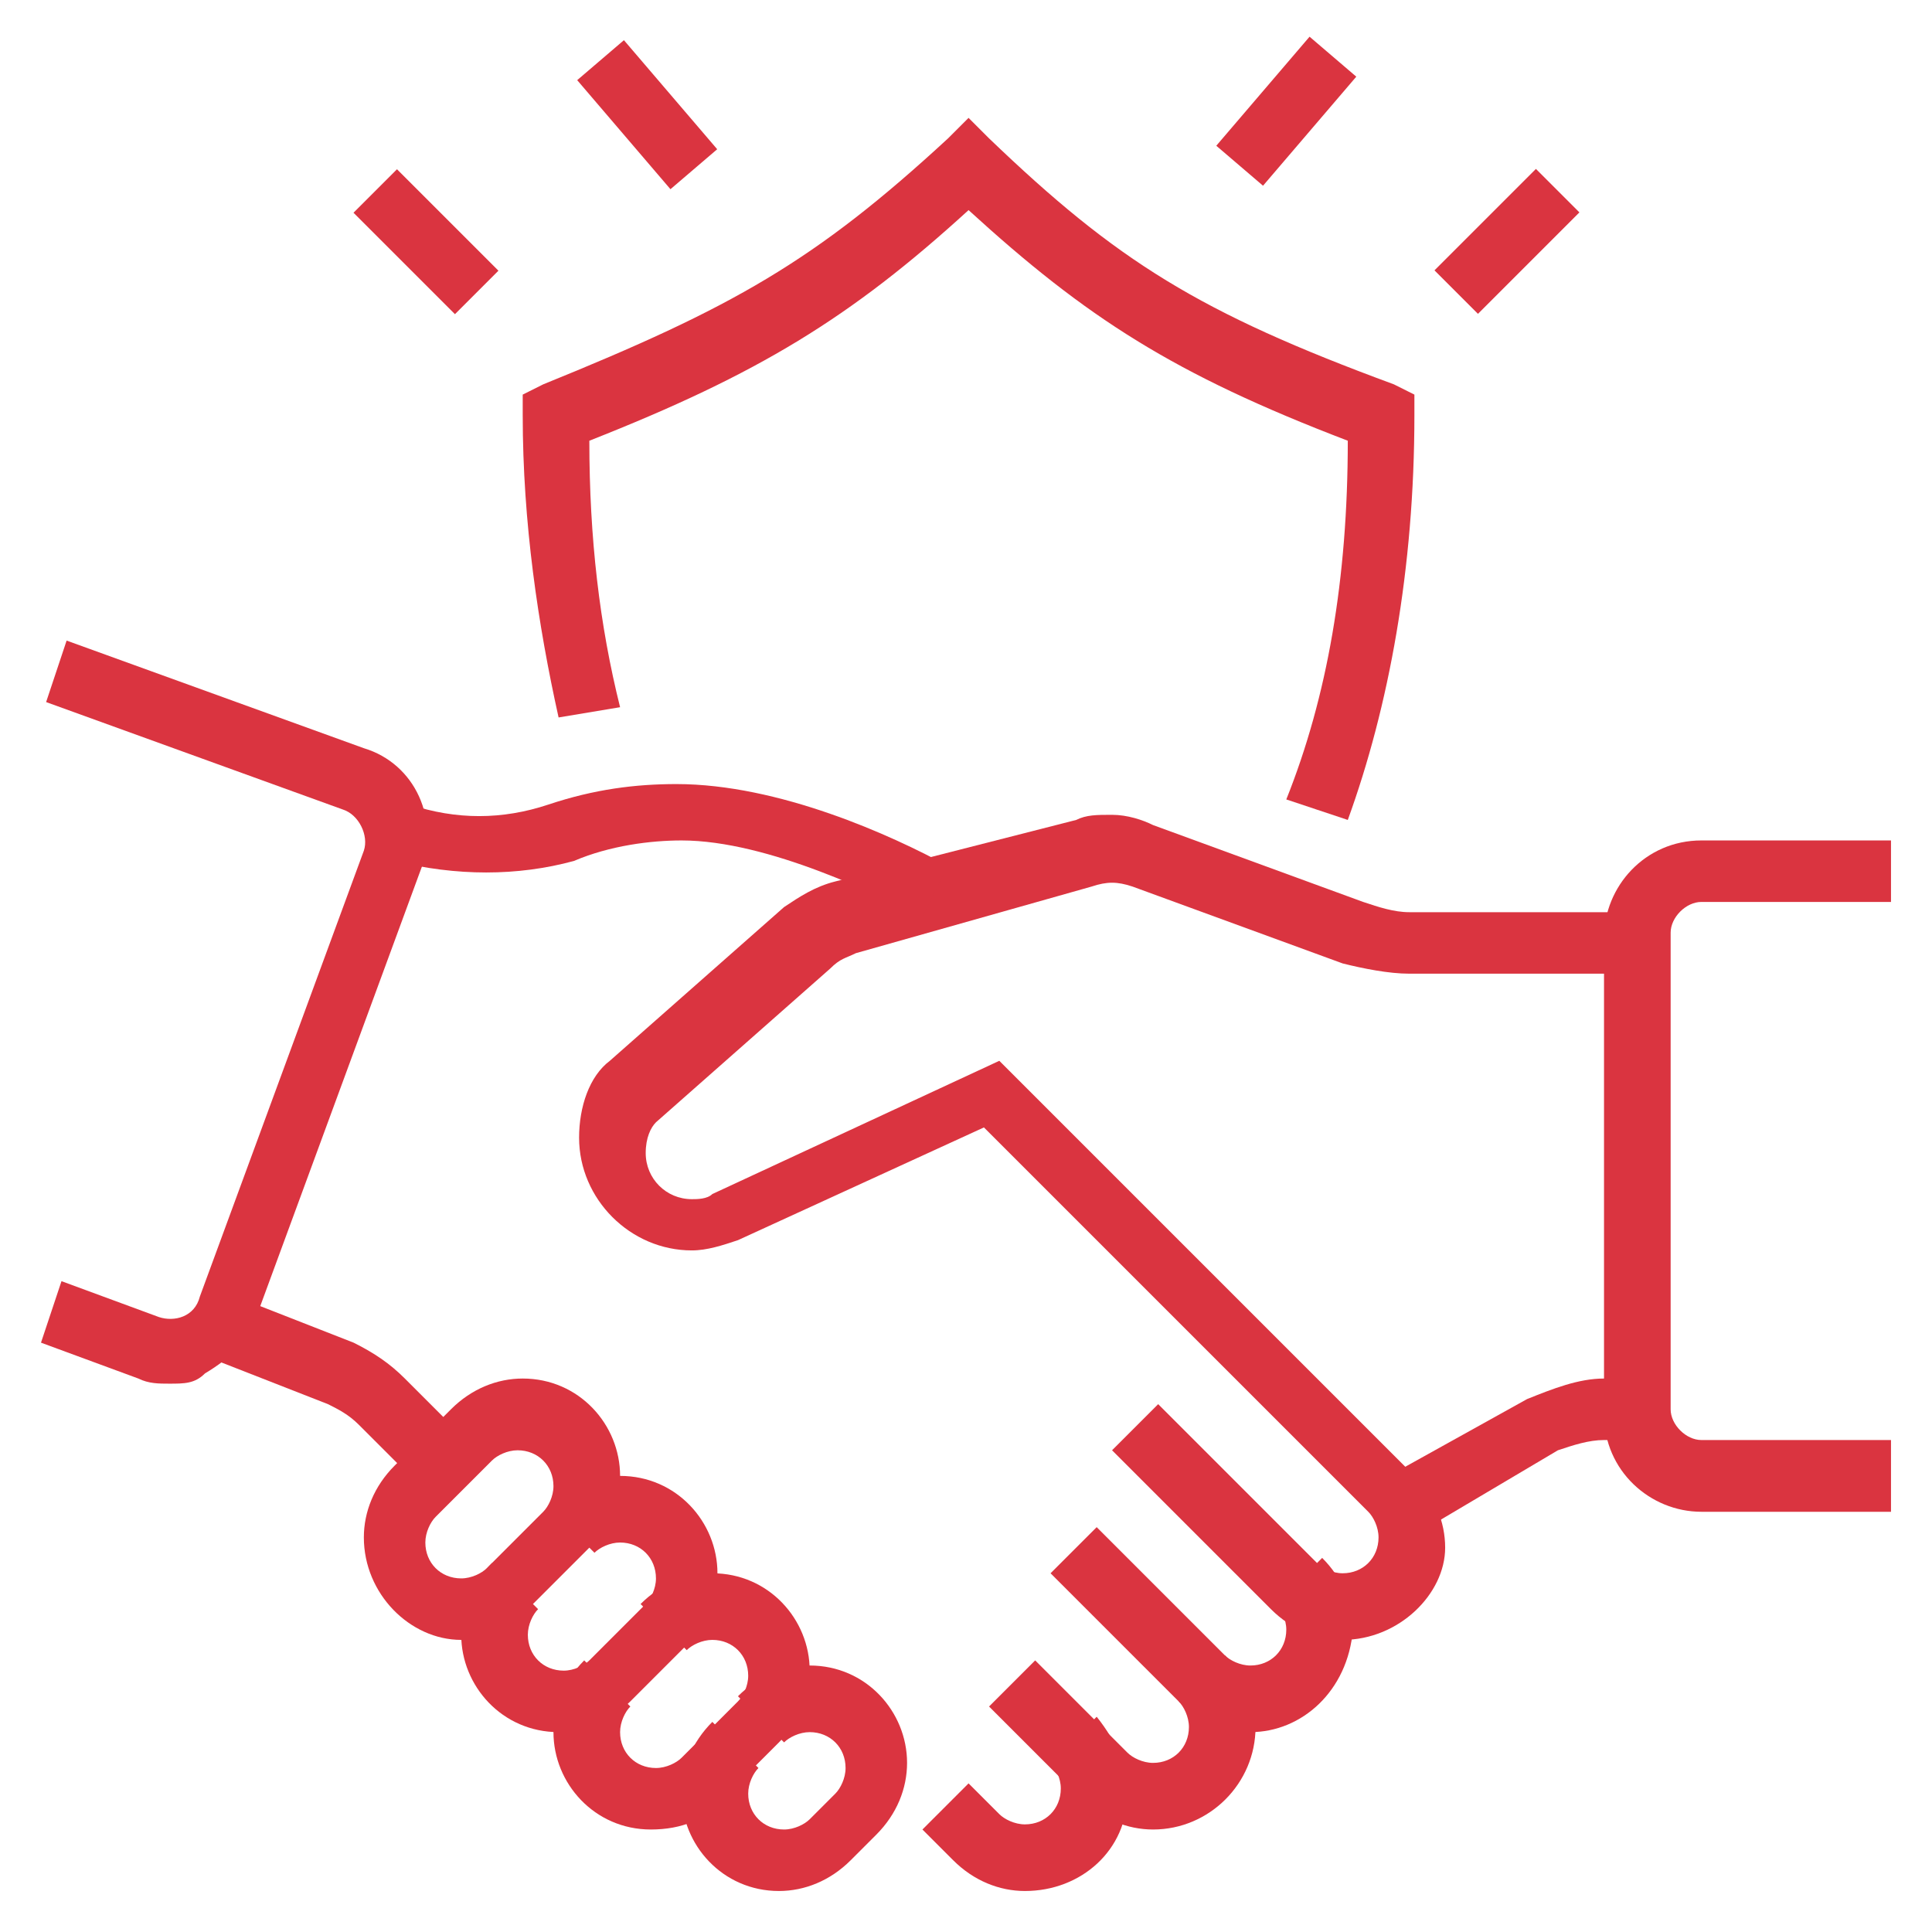 <?xml version="1.0" encoding="utf-8"?>
<!-- Generator: Adobe Illustrator 24.1.0, SVG Export Plug-In . SVG Version: 6.00 Build 0)  -->
<svg version="1.1" id="Layer_1" xmlns="http://www.w3.org/2000/svg" xmlns:xlink="http://www.w3.org/1999/xlink" x="0px" y="0px"
	 width="37.7px" height="37.7px" viewBox="0 0 37.7 37.7" style="enable-background:new 0 0 37.7 37.7;" xml:space="preserve">
<style type="text/css">
	.st0{display:none;}
	.st1{display:inline;fill:#DA3440;}
	.st2{fill:#DA3440;}
</style>
<g class="st0">
	<rect x="5.2" y="8.4" class="st1" width="1.2" height="2.7"/>
	<path class="st1" d="M10.2,16.7c-2.7,0-5-2.2-5-5v-1.2h1.2v1.2c0,2.1,1.7,3.7,3.7,3.7s3.7-1.7,3.7-3.7V6c0-0.9-0.8-1.7-1.7-1.7
		c-1.1,0-1.7,0.2-2.3,0.4C9.4,4.8,8.9,4.9,8.3,4.9c-1.3,0-2.1-0.5-2.8-1.1c0,0.1-0.1,0.3-0.1,0.4C5.2,5.3,5.2,5.5,5.2,5.8
		c0,1,0.6,2,1.6,2.4L8.4,9l-0.5,1.1L6.3,9.4C4.9,8.8,4,7.4,4,5.8C4,5.4,4,5.1,4.3,3.9c0.1-0.4,0.2-0.8,0.3-1.4l0.2-1l1.1,1
		c0.8,0.7,1.3,1.2,2.5,1.2c0.4,0,0.7-0.1,1.2-0.2C10.1,3.2,10.9,3,12.2,3c1.6,0,2.9,1.3,2.9,2.9v5.7C15.1,14.4,12.9,16.7,10.2,16.7z
		"/>
	<rect x="4" y="26" class="st1" width="1.2" height="11.2"/>
	<rect x="15.1" y="28.4" class="st1" width="1.2" height="8.7"/>
	<path class="st1" d="M1.5,37.1H0.2V23.3c0-1.9,1.3-3.6,3.1-4.2L7.2,18l1-2.4L9.3,16l-1.2,3l-4.4,1.3c-1.3,0.4-2.2,1.6-2.2,3V37.1z"
		/>
	<path class="st1" d="M10.2,22.2c-0.5,0-0.9-0.2-1.2-0.6l-1.8-2.8l1-0.7l1.8,2.8c0.1,0.1,0.2,0.1,0.3,0l1.8-2.8l1,0.7l-1.8,2.8
		C11.1,22,10.6,22.2,10.2,22.2z"/>
	<path class="st1" d="M21.3,31.5c-0.8,0-1.5-0.4-2-1L15,24.7l1-0.7l4.3,5.8c0.4,0.5,1,0.7,1.5,0.5l6.2-2.5c0.5-0.2,0.8-0.6,0.8-1.2
		c0-0.7-0.6-1.2-1.2-1.2c-0.2,0-0.3,0-0.5,0.1l-5.3,2.1l-4.4-6.3c-0.4-0.6-1-1-1.7-1.2l-3.5-1L11,16l1.2-0.5l1,2.4l3,0.9
		c0.9,0.3,1.8,0.9,2.3,1.7l3.8,5.5l4.4-1.8c0.3-0.1,0.6-0.2,0.9-0.2c1.4,0,2.5,1.1,2.5,2.5c0,1-0.6,1.9-1.6,2.3l-6.2,2.5
		C21.9,31.5,21.6,31.5,21.3,31.5z"/>
	<path class="st1" d="M35,34H20.1c-1.4,0-2.5-1.1-2.5-2.5V28h1.2v3.5c0,0.7,0.6,1.2,1.2,1.2H35c0.7,0,1.2-0.6,1.2-1.2V19.1
		c0-0.7-0.6-1.2-1.2-1.2H20.1c-0.7,0-1.2,0.6-1.2,1.2v2.2h-1.2v-2.2c0-1.4,1.1-2.5,2.5-2.5H35c1.4,0,2.5,1.1,2.5,2.5v12.4
		C37.4,32.9,36.3,34,35,34z"/>
	<rect x="26.3" y="0.5" class="st1" width="1.2" height="24.3"/>
	<path class="st1" d="M37.4,12.9H16.4v-0.6c0-5.8,4.7-10.5,10.5-10.5s10.5,4.7,10.5,10.5V12.9z M17.6,11.7h18.6
		C35.9,6.9,31.8,3,26.9,3S17.9,6.9,17.6,11.7z"/>
	<path class="st1" d="M22.6,12.3h-1.2c0-6.4,5-10.3,5.2-10.4l0.7,1C27.2,2.9,22.6,6.6,22.6,12.3z"/>
	<path class="st1" d="M32.5,12.3h-1.2c0-5.8-4.7-9.4-4.7-9.4l0.7-1C27.5,2.1,32.5,5.9,32.5,12.3z"/>
	<rect x="28.8" y="19.1" class="st1" width="6.2" height="1.2"/>
	<rect x="28.8" y="21.6" class="st1" width="6.2" height="1.2"/>
	<rect x="28.8" y="30.3" class="st1" width="6.2" height="1.2"/>
	<rect x="30.6" y="24.1" class="st1" width="4.3" height="1.2"/>
	<polygon class="st1" points="21.3,19.1 20.1,19.1 20.1,20.4 21.3,20.4 21.3,19.1 	"/>
	<polygon class="st1" points="23.8,19.1 22.6,19.1 22.6,20.4 23.8,20.4 23.8,19.1 	"/>
</g>
<g class="st0">
	<path class="st1" d="M10.8,12.9c0-0.4,0-0.8,0-1.2c0-4.8,3.1-8.1,3.3-8.2l0.9,0.9c0,0-2.9,3.1-2.9,7.4c0,0.4,0,0.7,0,1.1L10.8,12.9
		z"/>
	<path class="st1" d="M15.7,18.7c-1.7-0.1-3.4-0.3-5.2-0.6l0.2-1.2c1.7,0.3,3.4,0.5,5,0.6L15.7,18.7z"/>
	<path class="st1" d="M7.4,17.5c-1.5-0.3-3-0.7-4.5-1.2l0.4-1.2c1.5,0.5,2.9,0.9,4.4,1.2L7.4,17.5z"/>
	<path class="st1" d="M13.9,17.9h-1.2c0-3,0.8-5.1,1.2-5.8l1.1,0.5C14.6,13.3,13.9,15.2,13.9,17.9z"/>
	<path class="st1" d="M26.9,12.9l-1.2-0.1c0-0.4,0-0.7,0-1.1c0-4.3-2.9-7.3-2.9-7.4l0.9-0.9c0.1,0.1,3.3,3.4,3.3,8.2
		C26.9,12.1,26.9,12.5,26.9,12.9z"/>
	<path class="st1" d="M34.3,16.4c-0.2,0-0.5-0.1-0.7-0.2c-5-2.4-9.6-3.5-14.8-3.5S9,13.7,4,16.1c-0.2,0.1-0.4,0.2-0.7,0.2
		c-0.7,0-1.2-0.6-1.2-1.2c0-0.2,0-0.3,0.1-0.4c2.6-8.3,10.3-12,16.7-12s14,3.7,16.7,11.9c0,0.1,0.1,0.3,0.1,0.5
		C35.6,15.8,35,16.4,34.3,16.4z M18.8,4C12.9,4,5.8,7.4,3.4,15c0,0.1,0,0.1,0,0.1l0.1-0.1c5.1-2.5,10-3.7,15.4-3.7
		s10.3,1.2,15.4,3.7l0.1,0.1c0,0,0,0,0,0C31.9,7.4,24.8,4,18.8,4z"/>
	<path class="st1" d="M22,18.7l-0.1-1.2c1.7-0.1,3.3-0.3,5-0.6l0.2,1.2C25.4,18.4,23.7,18.6,22,18.7z"/>
	<path class="st1" d="M30.2,17.5l-0.3-1.2c1.5-0.3,2.9-0.7,4.4-1.2l0.4,1.2C33.2,16.8,31.7,17.2,30.2,17.5z"/>
	<path class="st1" d="M25,17.9h-1.2c0-2.7-0.7-4.6-1-5.3l1.1-0.5C24.2,12.8,25,14.9,25,17.9z"/>
	<rect x="18.2" y="0.9" class="st1" width="1.2" height="2.5"/>
	<path class="st1" d="M18.8,22.6c-2.1,0-3.7-1.7-3.7-3.7v-1.2c0-2.1,1.7-3.7,3.7-3.7s3.7,1.7,3.7,3.7v1.2
		C22.6,20.9,20.9,22.6,18.8,22.6z M18.8,15.1c-1.4,0-2.5,1.1-2.5,2.5v1.2c0,1.4,1.1,2.5,2.5,2.5s2.5-1.1,2.5-2.5v-1.2
		C21.3,16.2,20.2,15.1,18.8,15.1z"/>
	<path class="st1" d="M23.8,36.8h-1.2v-9.9c0-1-0.8-1.9-1.9-1.9H17c-1,0-1.9,0.8-1.9,1.9v9.9h-1.2v-9.9c0-1.7,1.4-3.1,3.1-3.1h3.7
		c1.7,0,3.1,1.4,3.1,3.1V36.8z"/>
	<path class="st1" d="M8.9,21.9c-1.4,0-2.5-1.1-2.5-2.5v-1.2c0-1.4,1.1-2.5,2.5-2.5s2.5,1.1,2.5,2.5v1.2
		C11.4,20.8,10.3,21.9,8.9,21.9z M8.9,17c-0.7,0-1.2,0.6-1.2,1.2v1.2c0,0.7,0.6,1.2,1.2,1.2s1.2-0.6,1.2-1.2v-1.2
		C10.2,17.5,9.6,17,8.9,17z"/>
	<path class="st1" d="M12.6,34.3h-1.2v-8.7c0-0.7-0.6-1.2-1.2-1.2H7.7c-0.7,0-1.2,0.6-1.2,1.2v8.7H5.2v-8.7c0-1.4,1.1-2.5,2.5-2.5
		h2.5c1.4,0,2.5,1.1,2.5,2.5V34.3z"/>
	<path class="st1" d="M28.8,21.9c-1.4,0-2.5-1.1-2.5-2.5v-1.2c0-1.4,1.1-2.5,2.5-2.5s2.5,1.1,2.5,2.5v1.2
		C31.2,20.8,30.1,21.9,28.8,21.9z M28.8,17c-0.7,0-1.2,0.6-1.2,1.2v1.2c0,0.7,0.6,1.2,1.2,1.2s1.2-0.6,1.2-1.2v-1.2
		C30,17.5,29.4,17,28.8,17z"/>
	<path class="st1" d="M32.5,34.3h-1.2v-8.7c0-0.7-0.6-1.2-1.2-1.2h-2.5c-0.7,0-1.2,0.6-1.2,1.2v8.7H25v-8.7c0-1.4,1.1-2.5,2.5-2.5
		H30c1.4,0,2.5,1.1,2.5,2.5V34.3z"/>
	<polygon class="st1" points="3.3,7.1 2.1,7.1 2.1,8.3 3.3,8.3 3.3,7.1 	"/>
	<polygon class="st1" points="3.3,4.6 2.1,4.6 2.1,5.8 3.3,5.8 3.3,4.6 	"/>
	<polygon class="st1" points="2.7,21.9 1.5,21.9 1.5,23.2 2.7,23.2 2.7,21.9 	"/>
	<polygon class="st1" points="2.7,19.5 1.5,19.5 1.5,20.7 2.7,20.7 2.7,19.5 	"/>
	<polygon class="st1" points="3.3,2.1 2.1,2.1 2.1,3.3 3.3,3.3 3.3,2.1 	"/>
	<polygon class="st1" points="36.2,35.6 35,35.6 35,36.8 36.2,36.8 36.2,35.6 	"/>
	<polygon class="st1" points="36.2,33.1 35,33.1 35,34.3 36.2,34.3 36.2,33.1 	"/>
	<polygon class="st1" points="36.2,30.6 35,30.6 35,31.9 36.2,31.9 36.2,30.6 	"/>
	<polygon class="st1" points="3.3,35.6 2.1,35.6 2.1,36.8 3.3,36.8 3.3,35.6 	"/>
	<polygon class="st1" points="3.3,33.1 2.1,33.1 2.1,34.3 3.3,34.3 3.3,33.1 	"/>
	<polygon class="st1" points="3.3,30.6 2.1,30.6 2.1,31.9 3.3,31.9 3.3,30.6 	"/>
	<polygon class="st1" points="35,20.7 33.7,20.7 33.7,21.9 35,21.9 35,20.7 	"/>
	<polygon class="st1" points="35,18.2 33.7,18.2 33.7,19.5 35,19.5 35,18.2 	"/>
	<polygon class="st1" points="35.6,7.7 34.3,7.7 34.3,8.9 35.6,8.9 35.6,7.7 	"/>
	<polygon class="st1" points="35.6,5.2 34.3,5.2 34.3,6.4 35.6,6.4 35.6,5.2 	"/>
</g>
<g>
	<path class="st2" d="M27.7,29.9l-0.6-1.1l2.7-1.5c0.5-0.2,1-0.4,1.5-0.4h0.6v1.2h-0.6c-0.3,0-0.6,0.1-0.9,0.2L27.7,29.9z"/>
	<path class="st2" d="M15.2,36.9c-1.1,0-1.9-0.9-1.9-1.9c0-0.5,0.2-1,0.6-1.4l0.9,0.9c-0.1,0.1-0.2,0.3-0.2,0.5
		c0,0.4,0.3,0.7,0.7,0.7c0.2,0,0.4-0.1,0.5-0.2l0.5-0.5c0.1-0.1,0.2-0.3,0.2-0.5c0-0.4-0.3-0.7-0.7-0.7c-0.2,0-0.4,0.1-0.5,0.2
		l-0.9-0.9c0.4-0.4,0.9-0.6,1.4-0.6c1.1,0,1.9,0.9,1.9,1.9c0,0.5-0.2,1-0.6,1.4l-0.5,0.5C16.2,36.7,15.7,36.9,15.2,36.9z"/>
	<path class="st2" d="M12.7,35.7c-1.1,0-1.9-0.9-1.9-1.9c0-0.5,0.2-1,0.6-1.4l0.9,0.9c-0.1,0.1-0.2,0.3-0.2,0.5
		c0,0.4,0.3,0.7,0.7,0.7c0.2,0,0.4-0.1,0.5-0.2l1.1-1.1c0.1-0.1,0.2-0.3,0.2-0.5c0-0.4-0.3-0.7-0.7-0.7c-0.2,0-0.4,0.1-0.5,0.2
		l-0.9-0.9c0.4-0.4,0.9-0.6,1.4-0.6c1.1,0,1.9,0.9,1.9,1.9c0,0.5-0.2,1-0.6,1.4l-1.1,1.1C13.8,35.5,13.3,35.7,12.7,35.7z"/>
	<path class="st2" d="M10.9,33.8c-1.1,0-1.9-0.9-1.9-1.9c0-0.5,0.2-1,0.6-1.4l0.9,0.9c-0.1,0.1-0.2,0.3-0.2,0.5
		c0,0.4,0.3,0.7,0.7,0.7c0.2,0,0.4-0.1,0.5-0.2l1.1-1.1c0.1-0.1,0.2-0.3,0.2-0.5c0-0.4-0.3-0.7-0.7-0.7c-0.2,0-0.4,0.1-0.5,0.2
		l-0.9-0.9c0.4-0.4,0.9-0.6,1.4-0.6c1.1,0,1.9,0.9,1.9,1.9c0,0.5-0.2,1-0.6,1.4l-1.1,1.1C11.9,33.6,11.4,33.8,10.9,33.8z"/>
	<path class="st2" d="M9,32C8,32,7.1,31.1,7.1,30c0-0.5,0.2-1,0.6-1.4l1.1-1.1c0.4-0.4,0.9-0.6,1.4-0.6c1.1,0,1.9,0.9,1.9,1.9
		c0,0.5-0.2,1-0.6,1.4l-1.1,1.1C10,31.8,9.5,32,9,32z M10.1,28.3c-0.2,0-0.4,0.1-0.5,0.2l-1.1,1.1c-0.1,0.1-0.2,0.3-0.2,0.5
		c0,0.4,0.3,0.7,0.7,0.7c0.2,0,0.4-0.1,0.5-0.2l1.1-1.1c0.1-0.1,0.2-0.3,0.2-0.5C10.8,28.6,10.5,28.3,10.1,28.3z"/>
	<path class="st2" d="M26.2,32c-0.5,0-1-0.2-1.4-0.6l-3.1-3.1l0.9-0.9l3.1,3.1c0.1,0.1,0.3,0.2,0.5,0.2c0.4,0,0.7-0.3,0.7-0.7
		c0-0.2-0.1-0.4-0.2-0.5l-7.5-7.5l-4.8,2.2c-0.3,0.1-0.6,0.2-0.9,0.2c-1.2,0-2.2-1-2.2-2.2c0-0.6,0.2-1.2,0.6-1.5l3.4-3
		c0.3-0.2,0.6-0.4,1-0.5L21,16c0.2-0.1,0.4-0.1,0.7-0.1c0.3,0,0.6,0.1,0.8,0.2l4.1,1.5c0.3,0.1,0.6,0.2,0.9,0.2h4.4V19h-4.4
		c-0.4,0-0.9-0.1-1.3-0.2l-4.1-1.5c-0.3-0.1-0.5-0.1-0.8,0l-4.6,1.3c-0.2,0.1-0.3,0.1-0.5,0.3l-3.4,3c-0.1,0.1-0.2,0.3-0.2,0.6
		c0,0.5,0.4,0.9,0.9,0.9c0.1,0,0.3,0,0.4-0.1l5.6-2.6l8.1,8.1c0.4,0.4,0.6,0.9,0.6,1.4C28.2,31.1,27.3,32,26.2,32z"/>
	<path class="st2" d="M24.4,33.8c-0.5,0-1-0.2-1.4-0.6l-2.5-2.5l0.9-0.9l2.5,2.5c0.1,0.1,0.3,0.2,0.5,0.2c0.4,0,0.7-0.3,0.7-0.7
		c0-0.2-0.1-0.4-0.2-0.5l0.9-0.9c0.4,0.4,0.6,0.9,0.6,1.4C26.3,33,25.4,33.8,24.4,33.8z"/>
	<path class="st2" d="M22.5,35.7c-0.5,0-1-0.2-1.4-0.6l-1.8-1.8l0.9-0.9l1.8,1.8c0.1,0.1,0.3,0.2,0.5,0.2c0.4,0,0.7-0.3,0.7-0.7
		c0-0.2-0.1-0.4-0.2-0.5l0.9-0.9c0.4,0.4,0.6,0.9,0.6,1.4C24.5,34.8,23.6,35.7,22.5,35.7z"/>
	<path class="st2" d="M20,36.9c-0.5,0-1-0.2-1.4-0.6l-0.6-0.6l0.9-0.9l0.6,0.6c0.1,0.1,0.3,0.2,0.5,0.2c0.4,0,0.7-0.3,0.7-0.7
		c0-0.2-0.1-0.4-0.2-0.5l0.9-0.9C21.8,34,22,34.5,22,35C22,36.1,21.1,36.9,20,36.9z"/>
	<path class="st2" d="M8.2,29L7,27.8c-0.2-0.2-0.4-0.3-0.6-0.4l-2.3-0.9l0.5-1.2l2.3,0.9c0.4,0.2,0.7,0.4,1,0.7l1.2,1.2L8.2,29z"/>
	<path class="st2" d="M18,17.9c-0.8-0.4-3-1.5-4.7-1.5c-0.6,0-1.4,0.1-2.1,0.4c-1.1,0.3-2.3,0.3-3.5,0l-0.2-0.1l0.3-1.2L8,15.7
		c0.9,0.3,1.8,0.3,2.7,0c0.9-0.3,1.7-0.4,2.5-0.4c2,0,4.2,1,5.3,1.6L18,17.9z"/>
	<path class="st2" d="M36.9,29.5h-3.7c-1,0-1.9-0.8-1.9-1.9v-9.3c0-1,0.8-1.9,1.9-1.9h3.7v1.2h-3.7c-0.3,0-0.6,0.3-0.6,0.6v9.3
		c0,0.3,0.3,0.6,0.6,0.6h3.7V29.5z"/>
	<path class="st2" d="M3.3,27c-0.2,0-0.4,0-0.6-0.1l-1.9-0.7l0.4-1.2l1.9,0.7c0.3,0.1,0.7,0,0.8-0.4l3.2-8.7
		c0.1-0.3-0.1-0.7-0.4-0.8l-5.8-2.1l0.4-1.2l5.8,2.1c1,0.3,1.5,1.4,1.1,2.4l-3.2,8.7c-0.2,0.5-0.5,0.8-1,1.1C3.8,27,3.6,27,3.3,27z"
		/>
	<path class="st2" d="M26.3,16l-1.2-0.4c0.8-2,1.2-4.3,1.2-7c-3.4-1.3-5.1-2.4-7.4-4.5c-2.3,2.1-4.1,3.2-7.4,4.5
		c0,1.9,0.2,3.6,0.6,5.2L10.9,14c-0.4-1.8-0.7-3.8-0.7-5.9V7.7l0.4-0.2c3.7-1.5,5.3-2.4,7.9-4.8l0.4-0.4l0.4,0.4
		c2.5,2.4,4.1,3.4,7.9,4.8l0.4,0.2v0.4C27.6,11.1,27.1,13.8,26.3,16z"/>
	<rect x="12" y="0.8" transform="matrix(0.76 -0.65 0.65 0.76 1.623 8.756)" class="st2" width="1.2" height="2.8"/>
	<rect x="7.7" y="3.3" transform="matrix(0.707 -0.707 0.707 0.707 -0.879 7.262)" class="st2" width="1.2" height="2.8"/>
	<rect x="23.7" y="1.6" transform="matrix(0.65 -0.76 0.76 0.65 7.113 19.816)" class="st2" width="2.8" height="1.2"/>
	<rect x="28" y="4.1" transform="matrix(0.707 -0.707 0.707 0.707 5.297 22.173)" class="st2" width="2.8" height="1.2"/>
</g>
<g class="st0">
	<path class="st1" d="M30.9,12.6H5.5l0.1-0.7C6.5,5.5,11.3,1.5,18.2,1.5c6.9,0,11.7,4,12.6,10.5L30.9,12.6z M7,11.4h22.5
		c-1.1-5.5-5.2-8.7-11.2-8.7C12.2,2.7,8,5.9,7,11.4z"/>
	<rect x="17.6" y="0.2" class="st1" width="1.2" height="16.7"/>
	<path class="st1" d="M24,12.1c-1.3-6.3-4.8-8.7-5.8-9.3c-1,0.6-4.5,3.1-5.8,9.3l-1.2-0.3C12.8,4,17.7,1.6,17.9,1.5l0.3-0.1l0.3,0.1
		c0.2,0.1,5.1,2.5,6.7,10.4L24,12.1z"/>
	<path class="st1" d="M18.2,22.6c-1.4,0-2.5-1.1-2.5-2.5v-1.2c0-1.4,1.1-2.5,2.5-2.5s2.5,1.1,2.5,2.5v1.2
		C20.7,21.4,19.6,22.6,18.2,22.6z M18.2,17.6c-0.7,0-1.2,0.6-1.2,1.2v1.2c0,0.7,0.6,1.2,1.2,1.2s1.2-0.6,1.2-1.2v-1.2
		C19.5,18.1,18.9,17.6,18.2,17.6z"/>
	<path class="st1" d="M36.8,22.6H24.4c-1,0-1.9-0.8-1.9-1.9v-2.5c0-1,0.8-1.9,1.9-1.9h2.5v1.2h-2.5c-0.3,0-0.6,0.3-0.6,0.6v2.5
		c0,0.3,0.3,0.6,0.6,0.6h12.4V22.6z"/>
	<rect x="20.4" y="15.5" transform="matrix(0.316 -0.949 0.949 0.316 -2.521 32.092)" class="st1" width="1.2" height="4.6"/>
	<rect x="18.7" y="20.5" transform="matrix(0.949 -0.315 0.315 0.949 -5.587 7.696)" class="st1" width="4.6" height="1.2"/>
	<rect x="30.6" y="16.4" class="st1" width="6.2" height="1.2"/>
	<path class="st1" d="M33.1,37.4H3.3c-1.4,0-2.5-1.1-2.5-2.5v-2.5h34.7V35C35.6,36.3,34.5,37.4,33.1,37.4z M2.1,33.7V35
		c0,0.7,0.6,1.2,1.2,1.2h29.8c0.7,0,1.2-0.6,1.2-1.2v-1.2H2.1z"/>
	<rect x="31.9" y="35" class="st1" width="1.2" height="1.9"/>
	<rect x="29.4" y="35" class="st1" width="1.2" height="1.9"/>
	<rect x="26.9" y="35" class="st1" width="1.2" height="1.9"/>
	<rect x="32.5" y="21.9" class="st1" width="1.2" height="11.2"/>
	<path class="st1" d="M4,33.1H2.7V17c0-1.7,1.4-3.1,3.1-3.1h24.8c1.7,0,3.1,1.4,3.1,3.1h-1.2c0-1-0.8-1.9-1.9-1.9H5.8
		c-1,0-1.9,0.8-1.9,1.9V33.1z"/>
	<polygon class="st1" points="6.4,16.4 5.2,16.4 5.2,17.6 6.4,17.6 6.4,16.4 	"/>
	<polygon class="st1" points="8.9,16.4 7.7,16.4 7.7,17.6 8.9,17.6 8.9,16.4 	"/>
	<polygon class="st1" points="11.4,16.4 10.2,16.4 10.2,17.6 11.4,17.6 11.4,16.4 	"/>
	<path class="st1" d="M10.2,31.2c-2.7,0-5-2.2-5-5s2.2-5,5-5s5,2.2,5,5h-1.2c0-2.1-1.7-3.7-3.7-3.7s-3.7,1.7-3.7,3.7S8.1,30,10.2,30
		c1.4,0,2.7-0.8,3.3-2l1.1,0.6C13.7,30.2,12,31.2,10.2,31.2z"/>
	<polygon class="st1" points="7.5,29.8 6.6,28.9 9.5,26 9.5,21.9 10.8,21.9 10.8,26.5 	"/>
	<polygon class="st1" points="20.7,30.6 15.5,30.6 11.8,27 12.7,26.1 16,29.4 20.7,29.4 	"/>
	<rect x="25" y="24.4" class="st1" width="6.2" height="1.2"/>
	<rect x="26.9" y="26.9" class="st1" width="4.3" height="1.2"/>
	<rect x="28.1" y="16.4" class="st1" width="1.2" height="1.2"/>
</g>
</svg>
